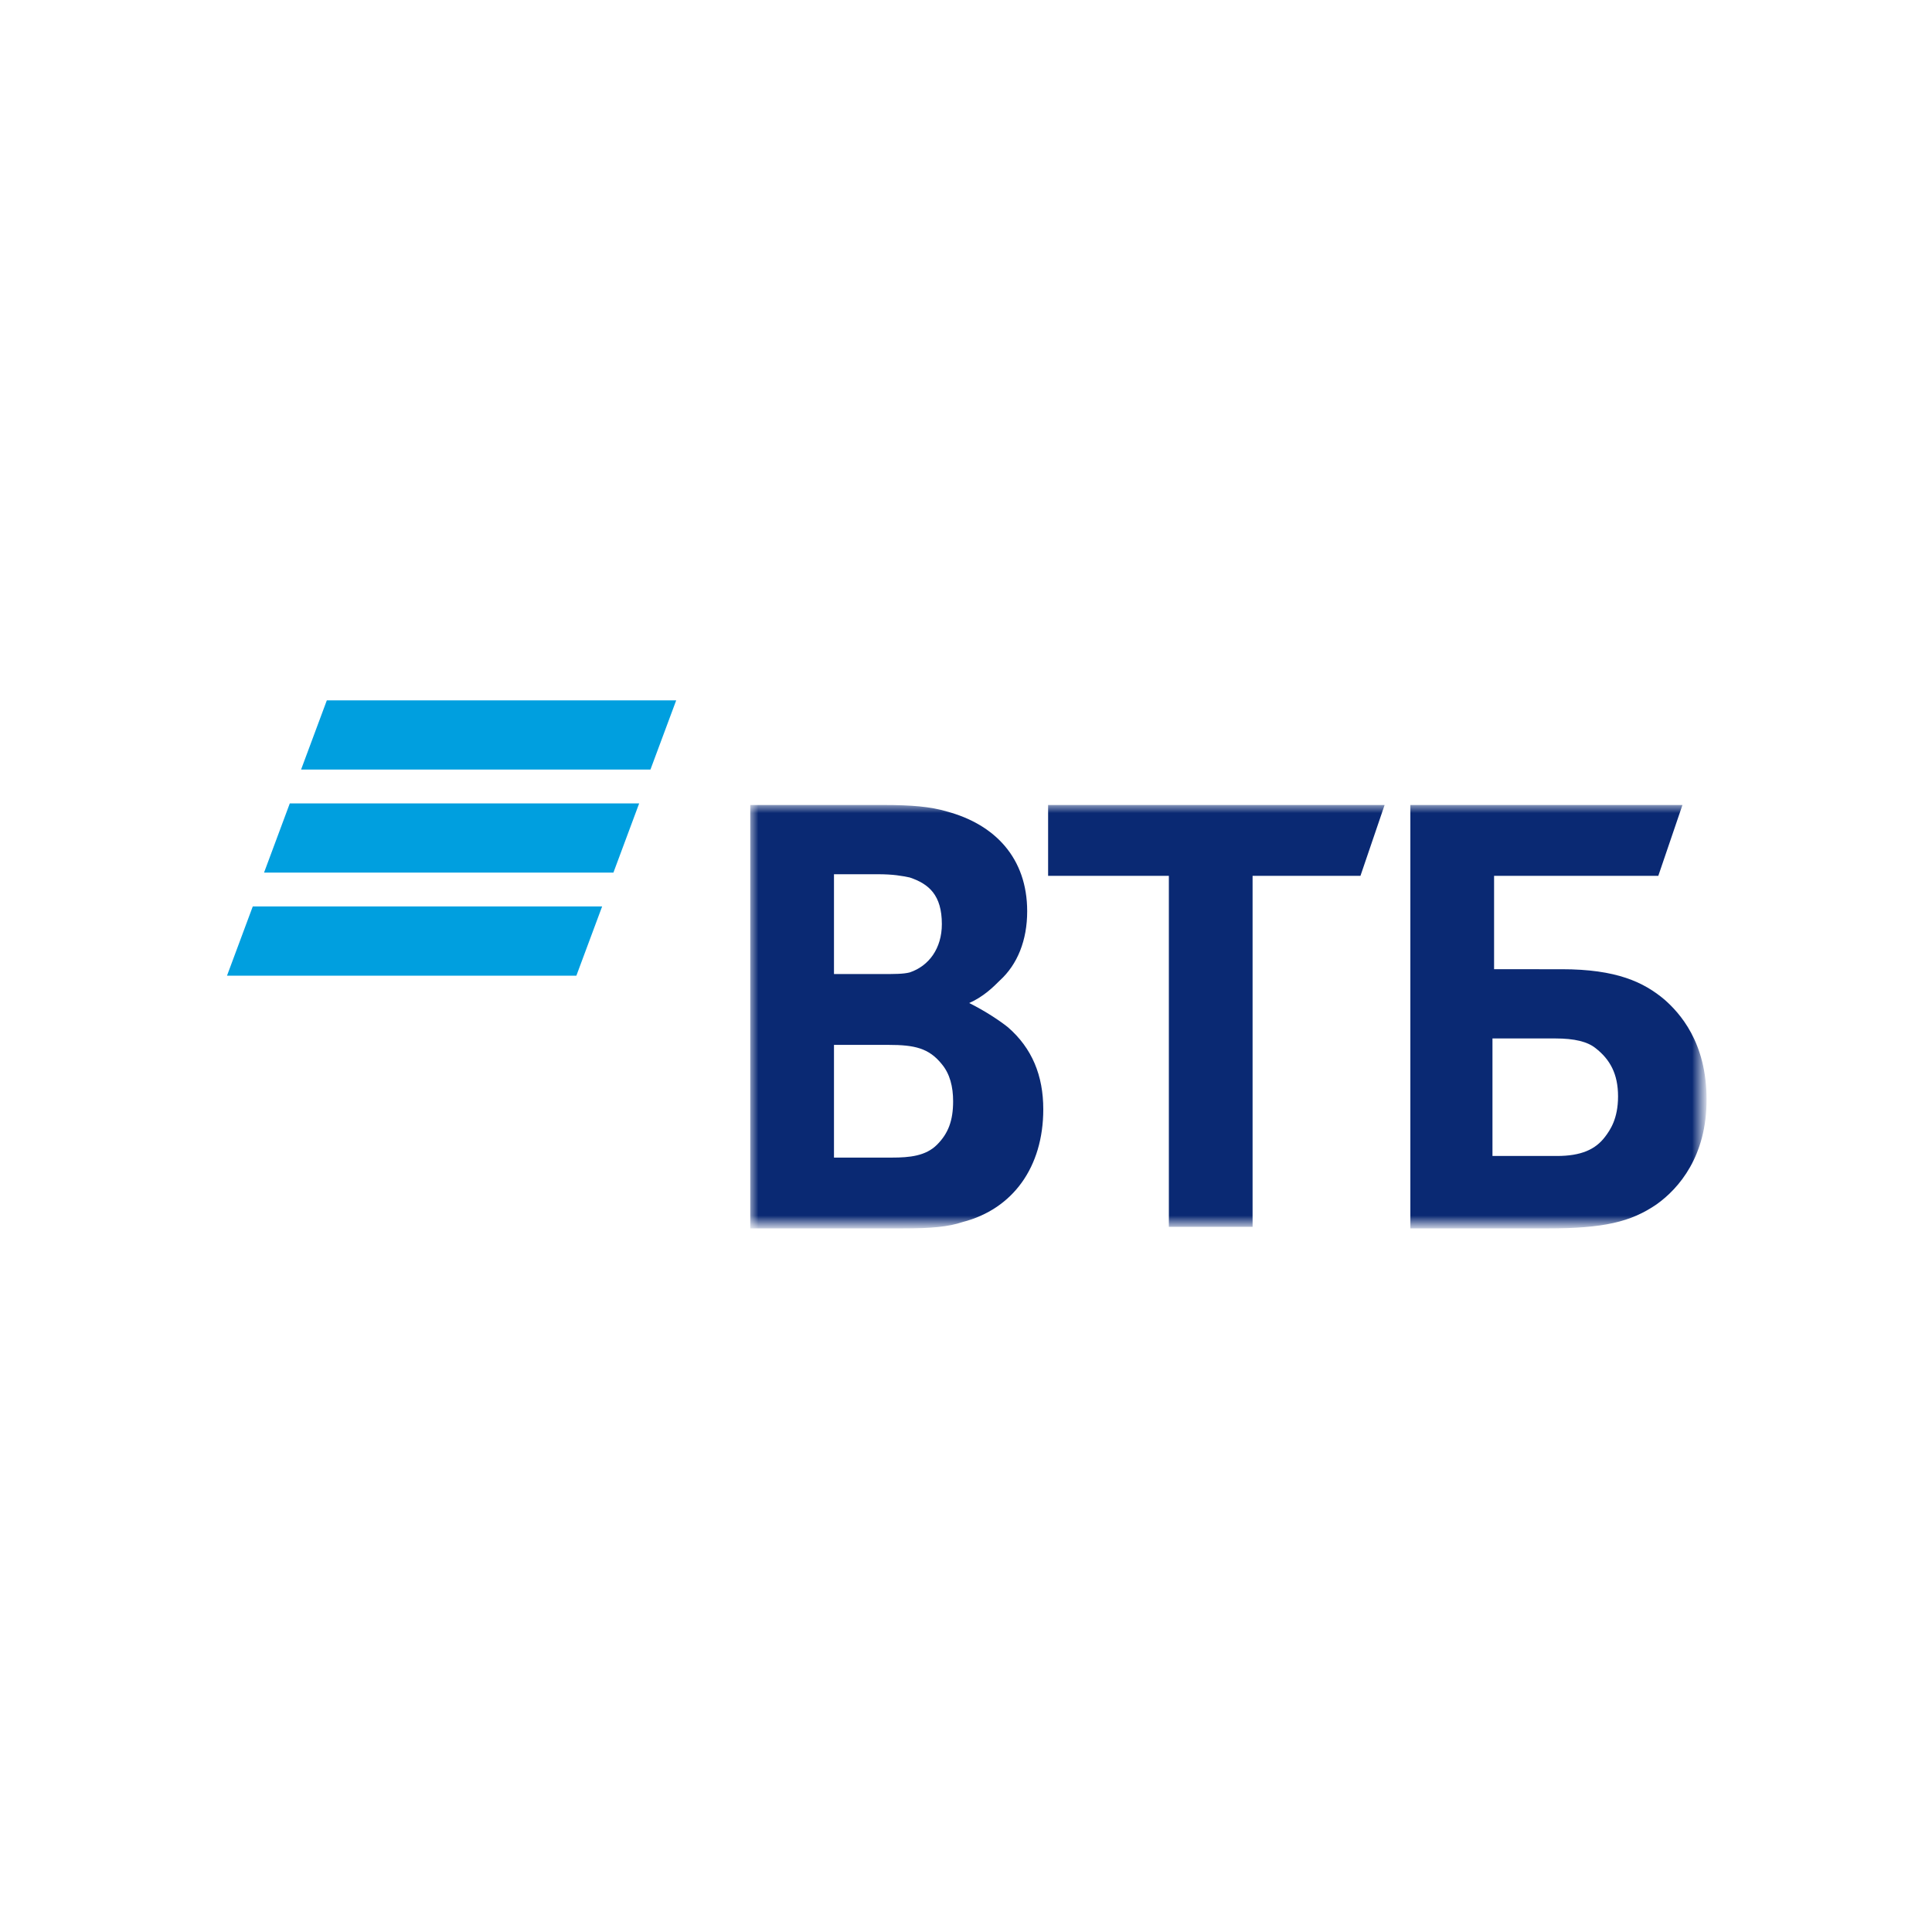 <?xml version="1.0" encoding="UTF-8"?> <!-- Generator: Adobe Illustrator 23.0.5, SVG Export Plug-In . SVG Version: 6.00 Build 0) --> <svg xmlns="http://www.w3.org/2000/svg" xmlns:xlink="http://www.w3.org/1999/xlink" id="Слой_1" x="0px" y="0px" viewBox="0 0 120 120" style="enable-background:new 0 0 120 120;" xml:space="preserve"> <style type="text/css"> .st0{fill-rule:evenodd;clip-rule:evenodd;fill:#009FDF;} .st1{filter:url(#Adobe_OpacityMaskFilter);} .st2{fill-rule:evenodd;clip-rule:evenodd;fill:#FFFFFF;} .st3{mask:url(#mask-2_1_);fill-rule:evenodd;clip-rule:evenodd;fill:#0A2973;} </style> <title>Group 6</title> <desc>Created with Sketch.</desc> <g id="vtb_ru"> <g id="Group-6"> <g id="Group-Copy"> <g id="Group-2"> <path id="Fill-1" class="st0" d="M20.3,43.5l-1.6,4.3h21.7l1.6-4.3H20.3z M18,49.9l-1.6,4.3h21.7l1.6-4.3H18z M15.7,56.3 l-1.6,4.3h21.7l1.6-4.3H15.7z"></path> <g id="Clip-3"> </g> <defs> <filter id="Adobe_OpacityMaskFilter" filterUnits="userSpaceOnUse" x="46.6" y="50" width="59.3" height="26.2"> <feColorMatrix type="matrix" values="1 0 0 0 0 0 1 0 0 0 0 0 1 0 0 0 0 0 1 0"></feColorMatrix> </filter> </defs> <mask maskUnits="userSpaceOnUse" x="46.6" y="50" width="59.3" height="26.2" id="mask-2_1_"> <g class="st1"> <polygon id="path-1_1_" class="st2" points="46.6,76.2 105.9,76.2 105.9,50 46.6,50 "></polygon> </g> </mask> <path id="Fill-2" class="st3" d="M60.2,62.3L60.2,62.3c1,0.5,1.9,1.1,2.4,1.5c1.5,1.3,2.2,3,2.2,5.1c0,3.6-1.9,6.2-5,7 c-0.9,0.3-1.9,0.4-3.8,0.4h-9.4V50h8.3c1.7,0,2.9,0.1,3.9,0.4c3,0.8,5,2.9,5,6.2c0,1.8-0.6,3.3-1.7,4.3 C61.7,61.3,61.1,61.9,60.2,62.3z M51.8,65v6.9h3.6c1.1,0,2.1-0.1,2.8-0.8c0.7-0.7,1-1.5,1-2.7c0-0.9-0.2-1.7-0.7-2.3 c-0.8-1-1.7-1.2-3.3-1.2H51.8z M51.8,60.5h2.9c0.9,0,1.4,0,1.8-0.1c1.2-0.4,2-1.5,2-3c0-1.8-0.8-2.5-2-2.9c-0.5-0.1-1-0.2-2-0.2 h-2.7V60.5z M72.6,76.2V54.4h-7.5V50H86l-1.5,4.4h-6.7v21.8H72.6z M87.6,76.2V50h16.9l-1.5,4.4H92.8v5.8H97 c3.4,0,5.1,0.8,6.4,1.9c0.9,0.8,2.6,2.6,2.6,6.2c0,3.5-1.7,5.5-3.1,6.5c-1.6,1.1-3.3,1.5-6.8,1.5H87.6z M92.8,71.8h3.9 c1.5,0,2.4-0.4,3-1.2c0.3-0.4,0.8-1.1,0.8-2.5c0-1.4-0.5-2.3-1.4-3c-0.5-0.4-1.3-0.6-2.5-0.6h-3.9V71.8z"></path> </g> </g> </g> </g> </svg> 